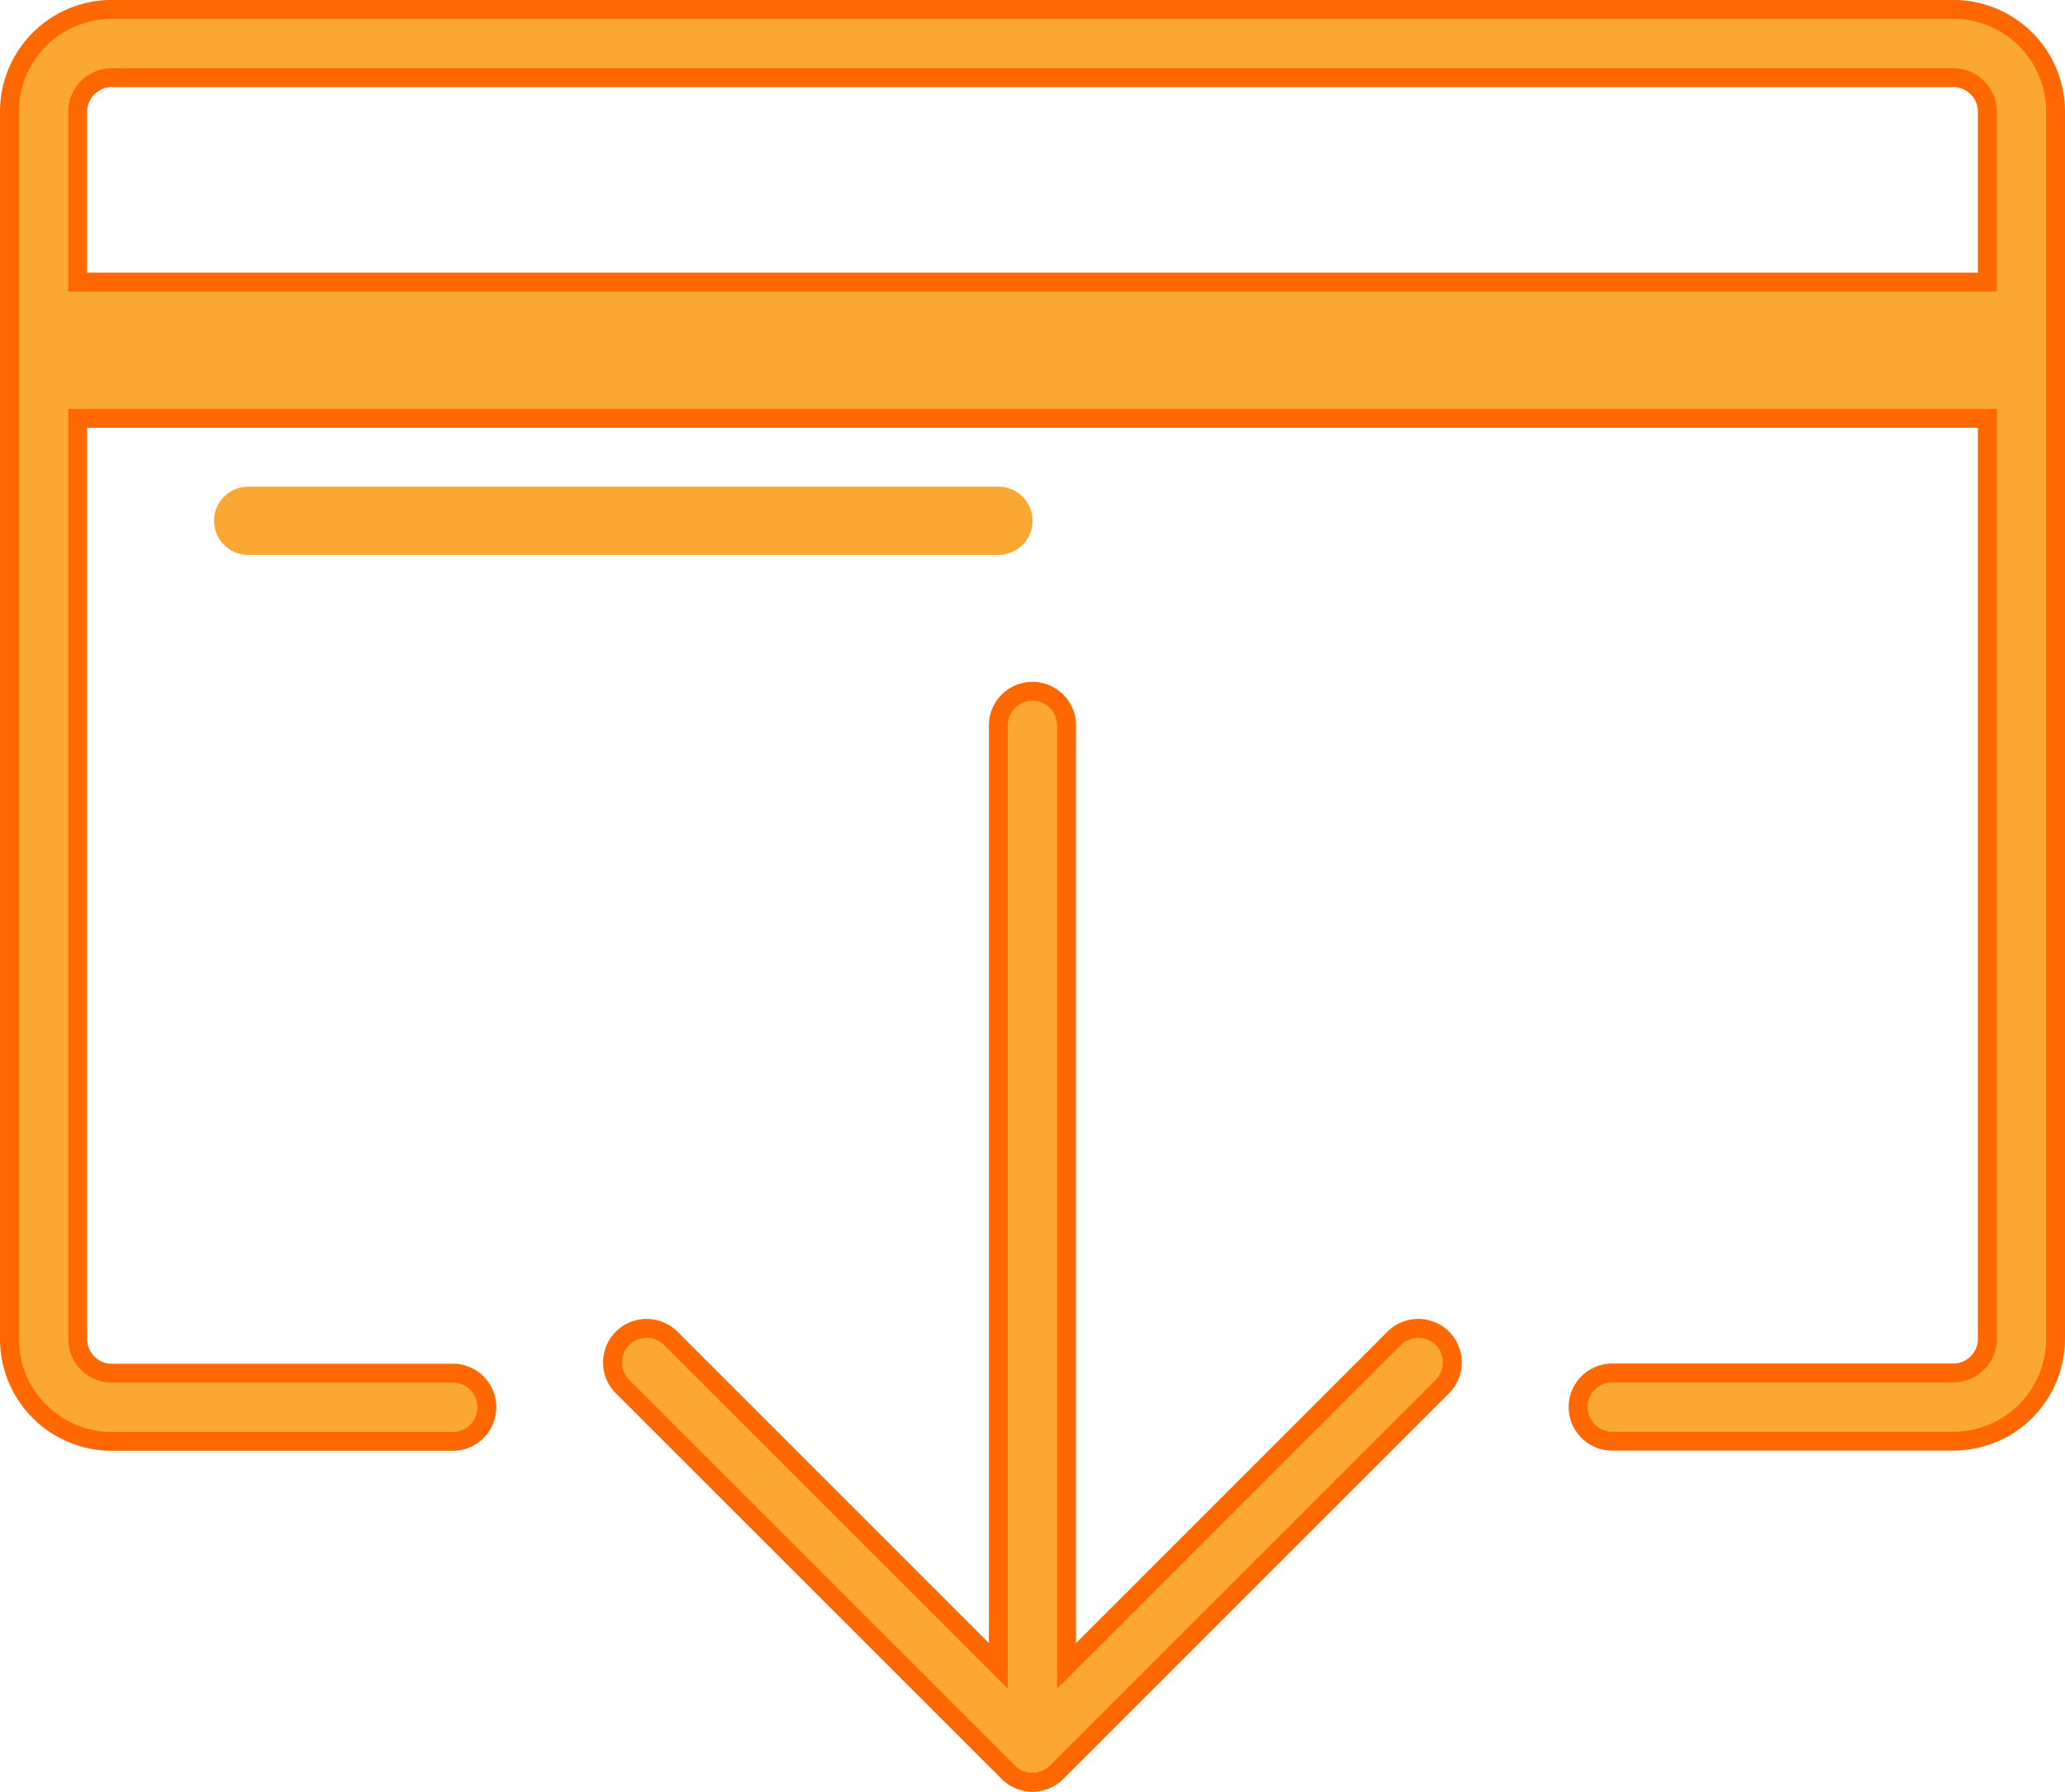 <svg xmlns="http://www.w3.org/2000/svg" width="32.812" height="28.477" viewBox="0 0 32.812 28.477">
  <g id="withdraw" transform="translate(0.15 0.15)">
    <g id="Group_283" data-name="Group 283" transform="translate(9.583 10.837)">
      <g id="Group_282" data-name="Group 282">
        <path id="Path_225" data-name="Path 225" d="M154.674,202.285a.542.542,0,0,0-.767,0l-5.205,5.206V192.543a.542.542,0,1,0-1.084,0v14.948l-5.205-5.206a.542.542,0,0,0-.767.767l6.13,6.13a.542.542,0,0,0,.766,0h0l6.13-6.13A.542.542,0,0,0,154.674,202.285Z" transform="translate(-141.488 -192.001)" fill="#faa831" stroke="#ff6800" stroke-width="0.3"/>
      </g>
    </g>
    <g id="Group_285" data-name="Group 285">
      <g id="Group_284" data-name="Group 284">
        <path id="Path_226" data-name="Path 226" d="M30.886,32H1.626A1.626,1.626,0,0,0,0,33.627V53.133a1.626,1.626,0,0,0,1.626,1.626H7.044a.542.542,0,1,0,0-1.084H1.626a.542.542,0,0,1-.542-.542V38.5H31.428v14.63a.542.542,0,0,1-.542.542H25.467a.542.542,0,1,0,0,1.084h5.419a1.626,1.626,0,0,0,1.626-1.626V33.627A1.626,1.626,0,0,0,30.886,32Zm.542,4.335H1.084V33.627a.542.542,0,0,1,.542-.542h29.26a.542.542,0,0,1,.542.542Z" transform="translate(0 -32.001)" fill="#faa831" stroke="#ff6800" stroke-width="0.3"/>
      </g>
    </g>
    <g id="Group_287" data-name="Group 287" transform="translate(3.251 7.586)">
      <g id="Group_286" data-name="Group 286">
        <path id="Path_227" data-name="Path 227" d="M60.463,144H48.542a.542.542,0,0,0,0,1.084H60.463a.542.542,0,0,0,0-1.084Z" transform="translate(-48 -144.001)" fill="#faa831"/>
      </g>
    </g>
  </g>
</svg>

